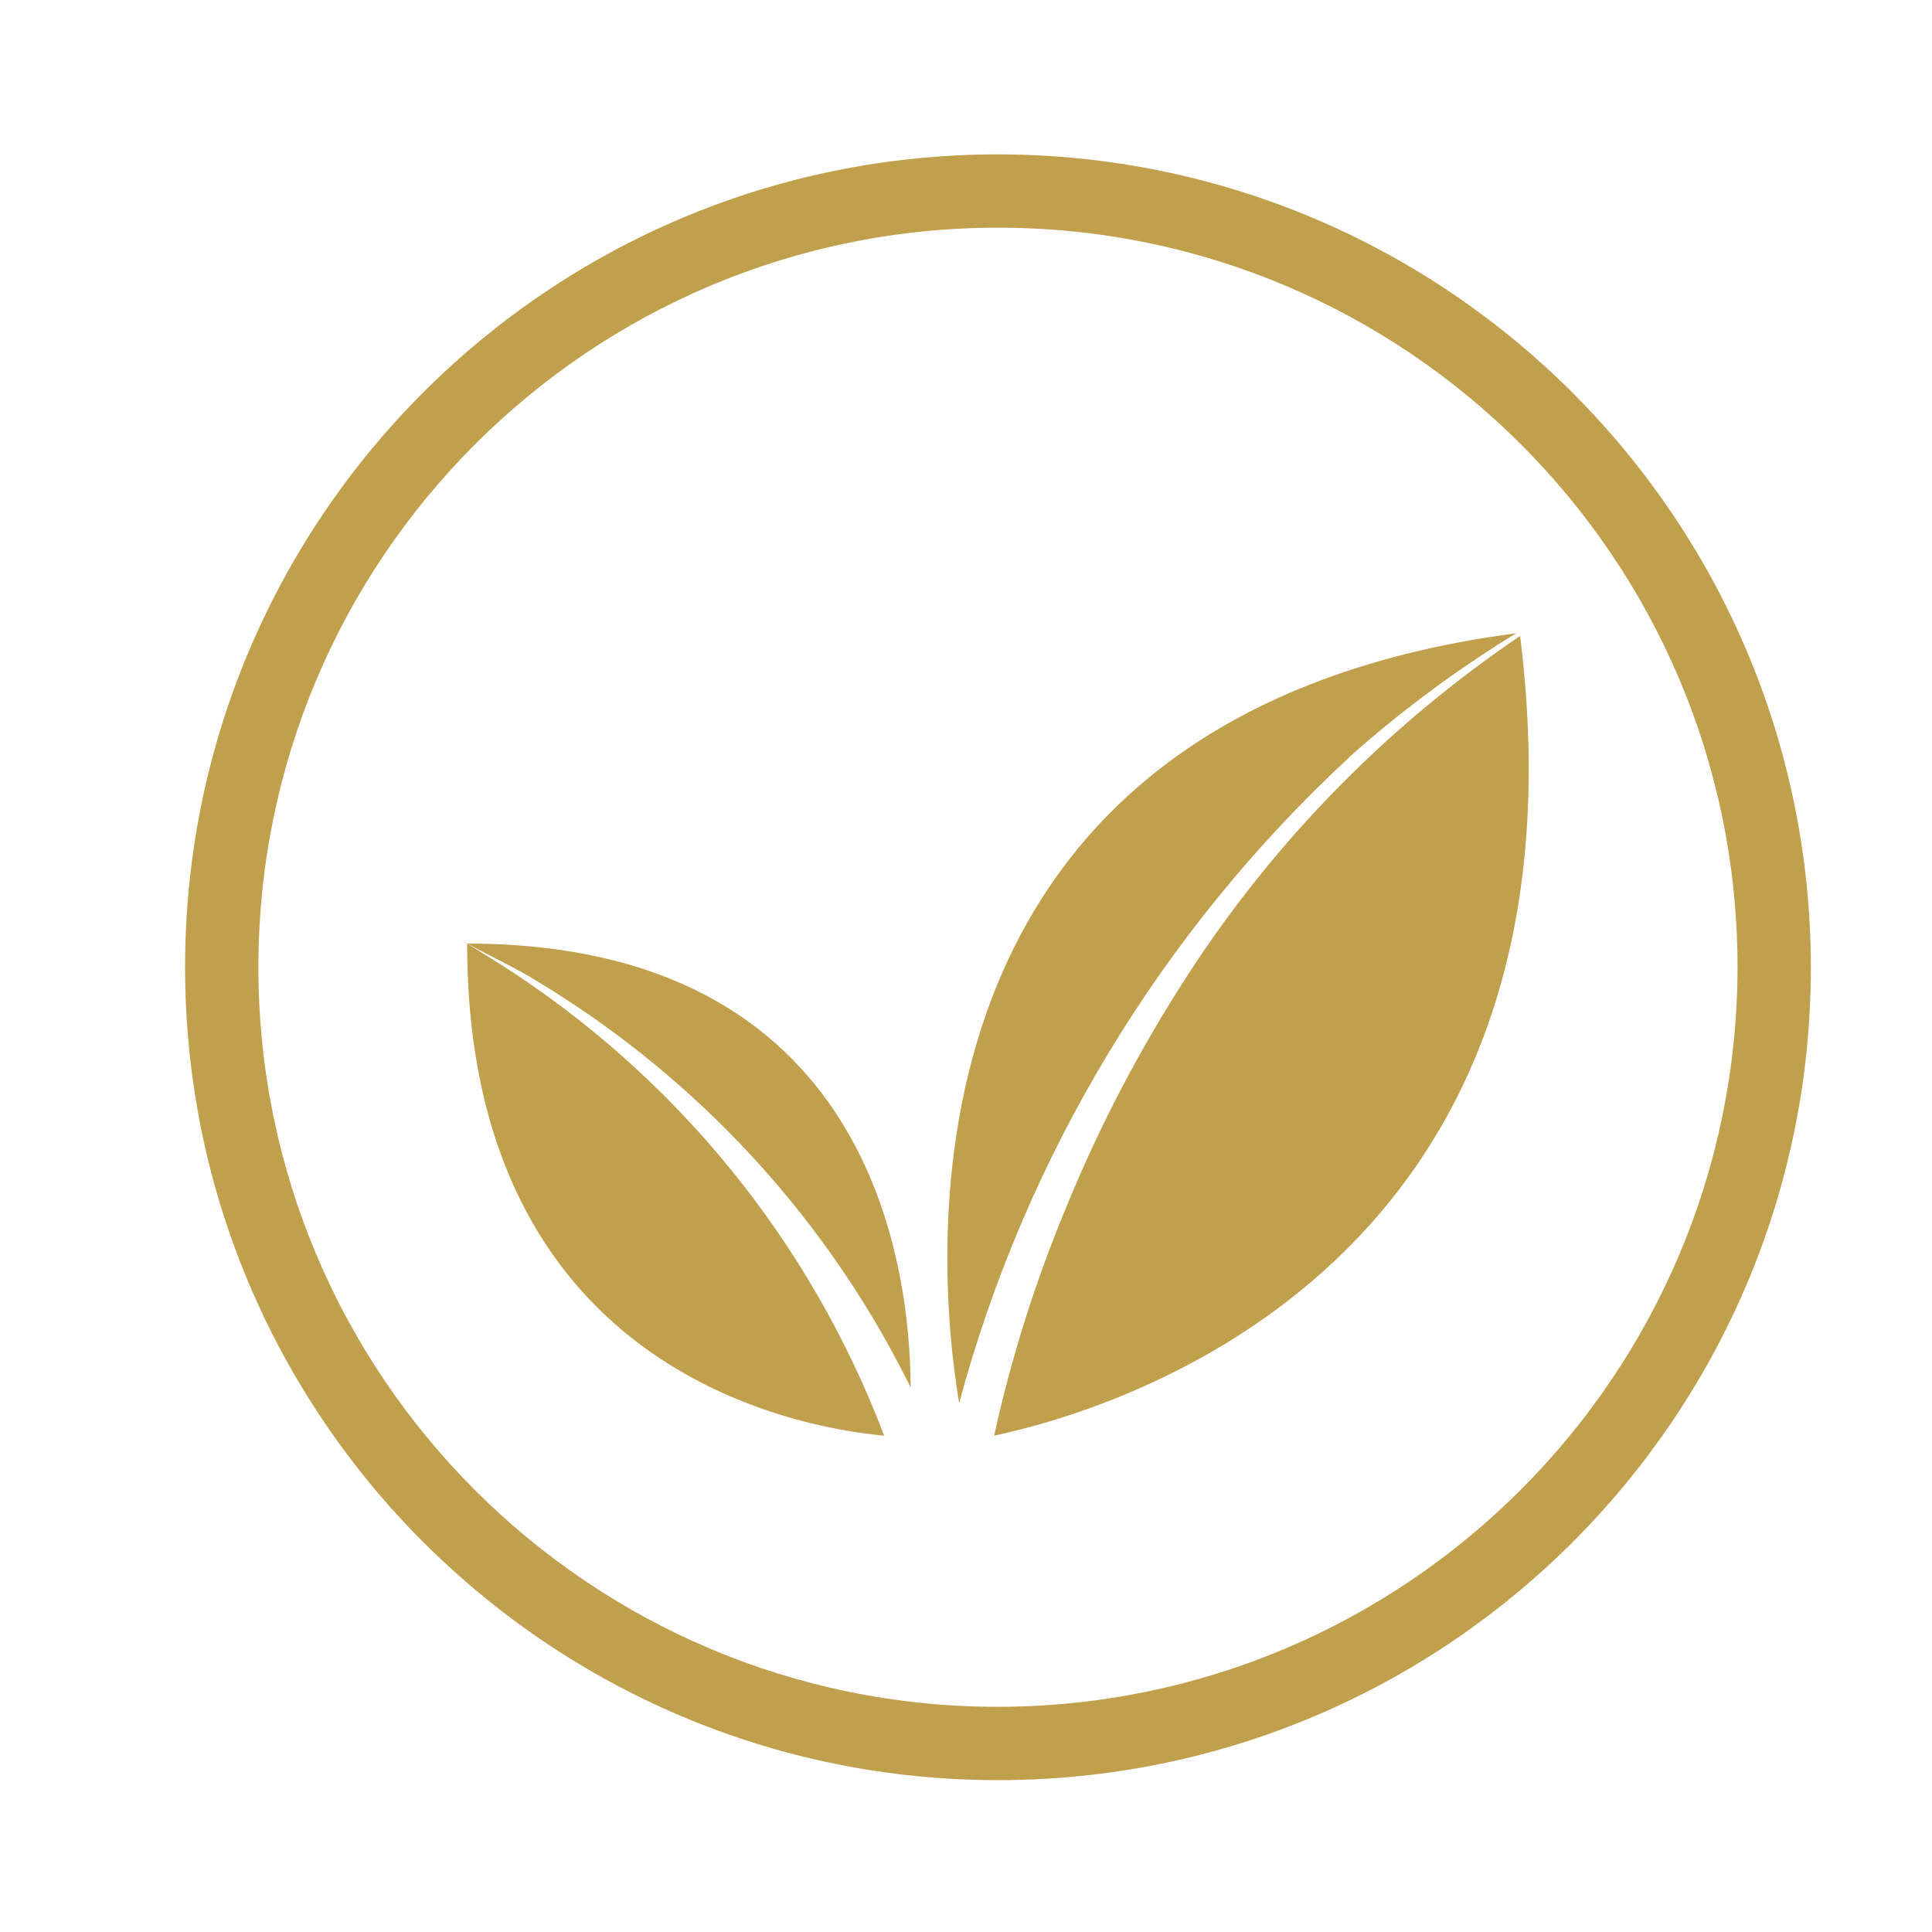 <?xml version="1.0" encoding="UTF-8"?>
<svg xmlns="http://www.w3.org/2000/svg" id="Layer_1" data-name="Layer 1" viewBox="0 0 200 200">
  <defs>
    <style>
      .cls-1 {
        fill: #c1a04d;
        stroke-width: 0px;
      }
    </style>
  </defs>
  <path class="cls-1" d="M103.31,15.98c-46.48,0-84.15,37.68-84.15,84.15s37.68,84.15,84.15,84.15,84.15-37.68,84.15-84.15c-.05-46.46-37.7-84.1-84.15-84.15ZM103.31,176.69c-42.28,0-76.56-34.28-76.56-76.56,0-42.28,34.28-76.56,76.56-76.56,42.28,0,76.56,34.28,76.56,76.56-.06,42.26-34.3,76.5-76.56,76.56Z"></path>
  <g>
    <path class="cls-1" d="M139.66,78.39c5.37-4.79,11.16-9.09,17.31-12.84-65.1,8.56-60.16,64.85-57.68,79.69,6.91-25.63,20.91-48.8,40.38-66.84Z"></path>
    <path class="cls-1" d="M157.36,65.83c-13.63,9.23-25.29,21.09-34.27,34.89-5.02,7.71-9.3,15.87-12.77,24.39-3.16,7.6-5.64,15.47-7.41,23.51,13.39-2.86,62.53-17.86,54.45-82.79h0Z"></path>
    <path class="cls-1" d="M92.02,139.32c.78,1.43,1.53,2.86,2.25,4.31-.06-12.96-4.31-45.95-45.91-45.95,2.22,1.21,5.27,2.64,7.38,3.98,15.17,9.17,27.68,22.15,36.28,37.66Z"></path>
    <path class="cls-1" d="M51.94,99.91l-3.58-2.23c0,43.81,33.59,50.05,43.17,50.94-7.62-20.07-21.5-37.15-39.59-48.71Z"></path>
  </g>
</svg>
